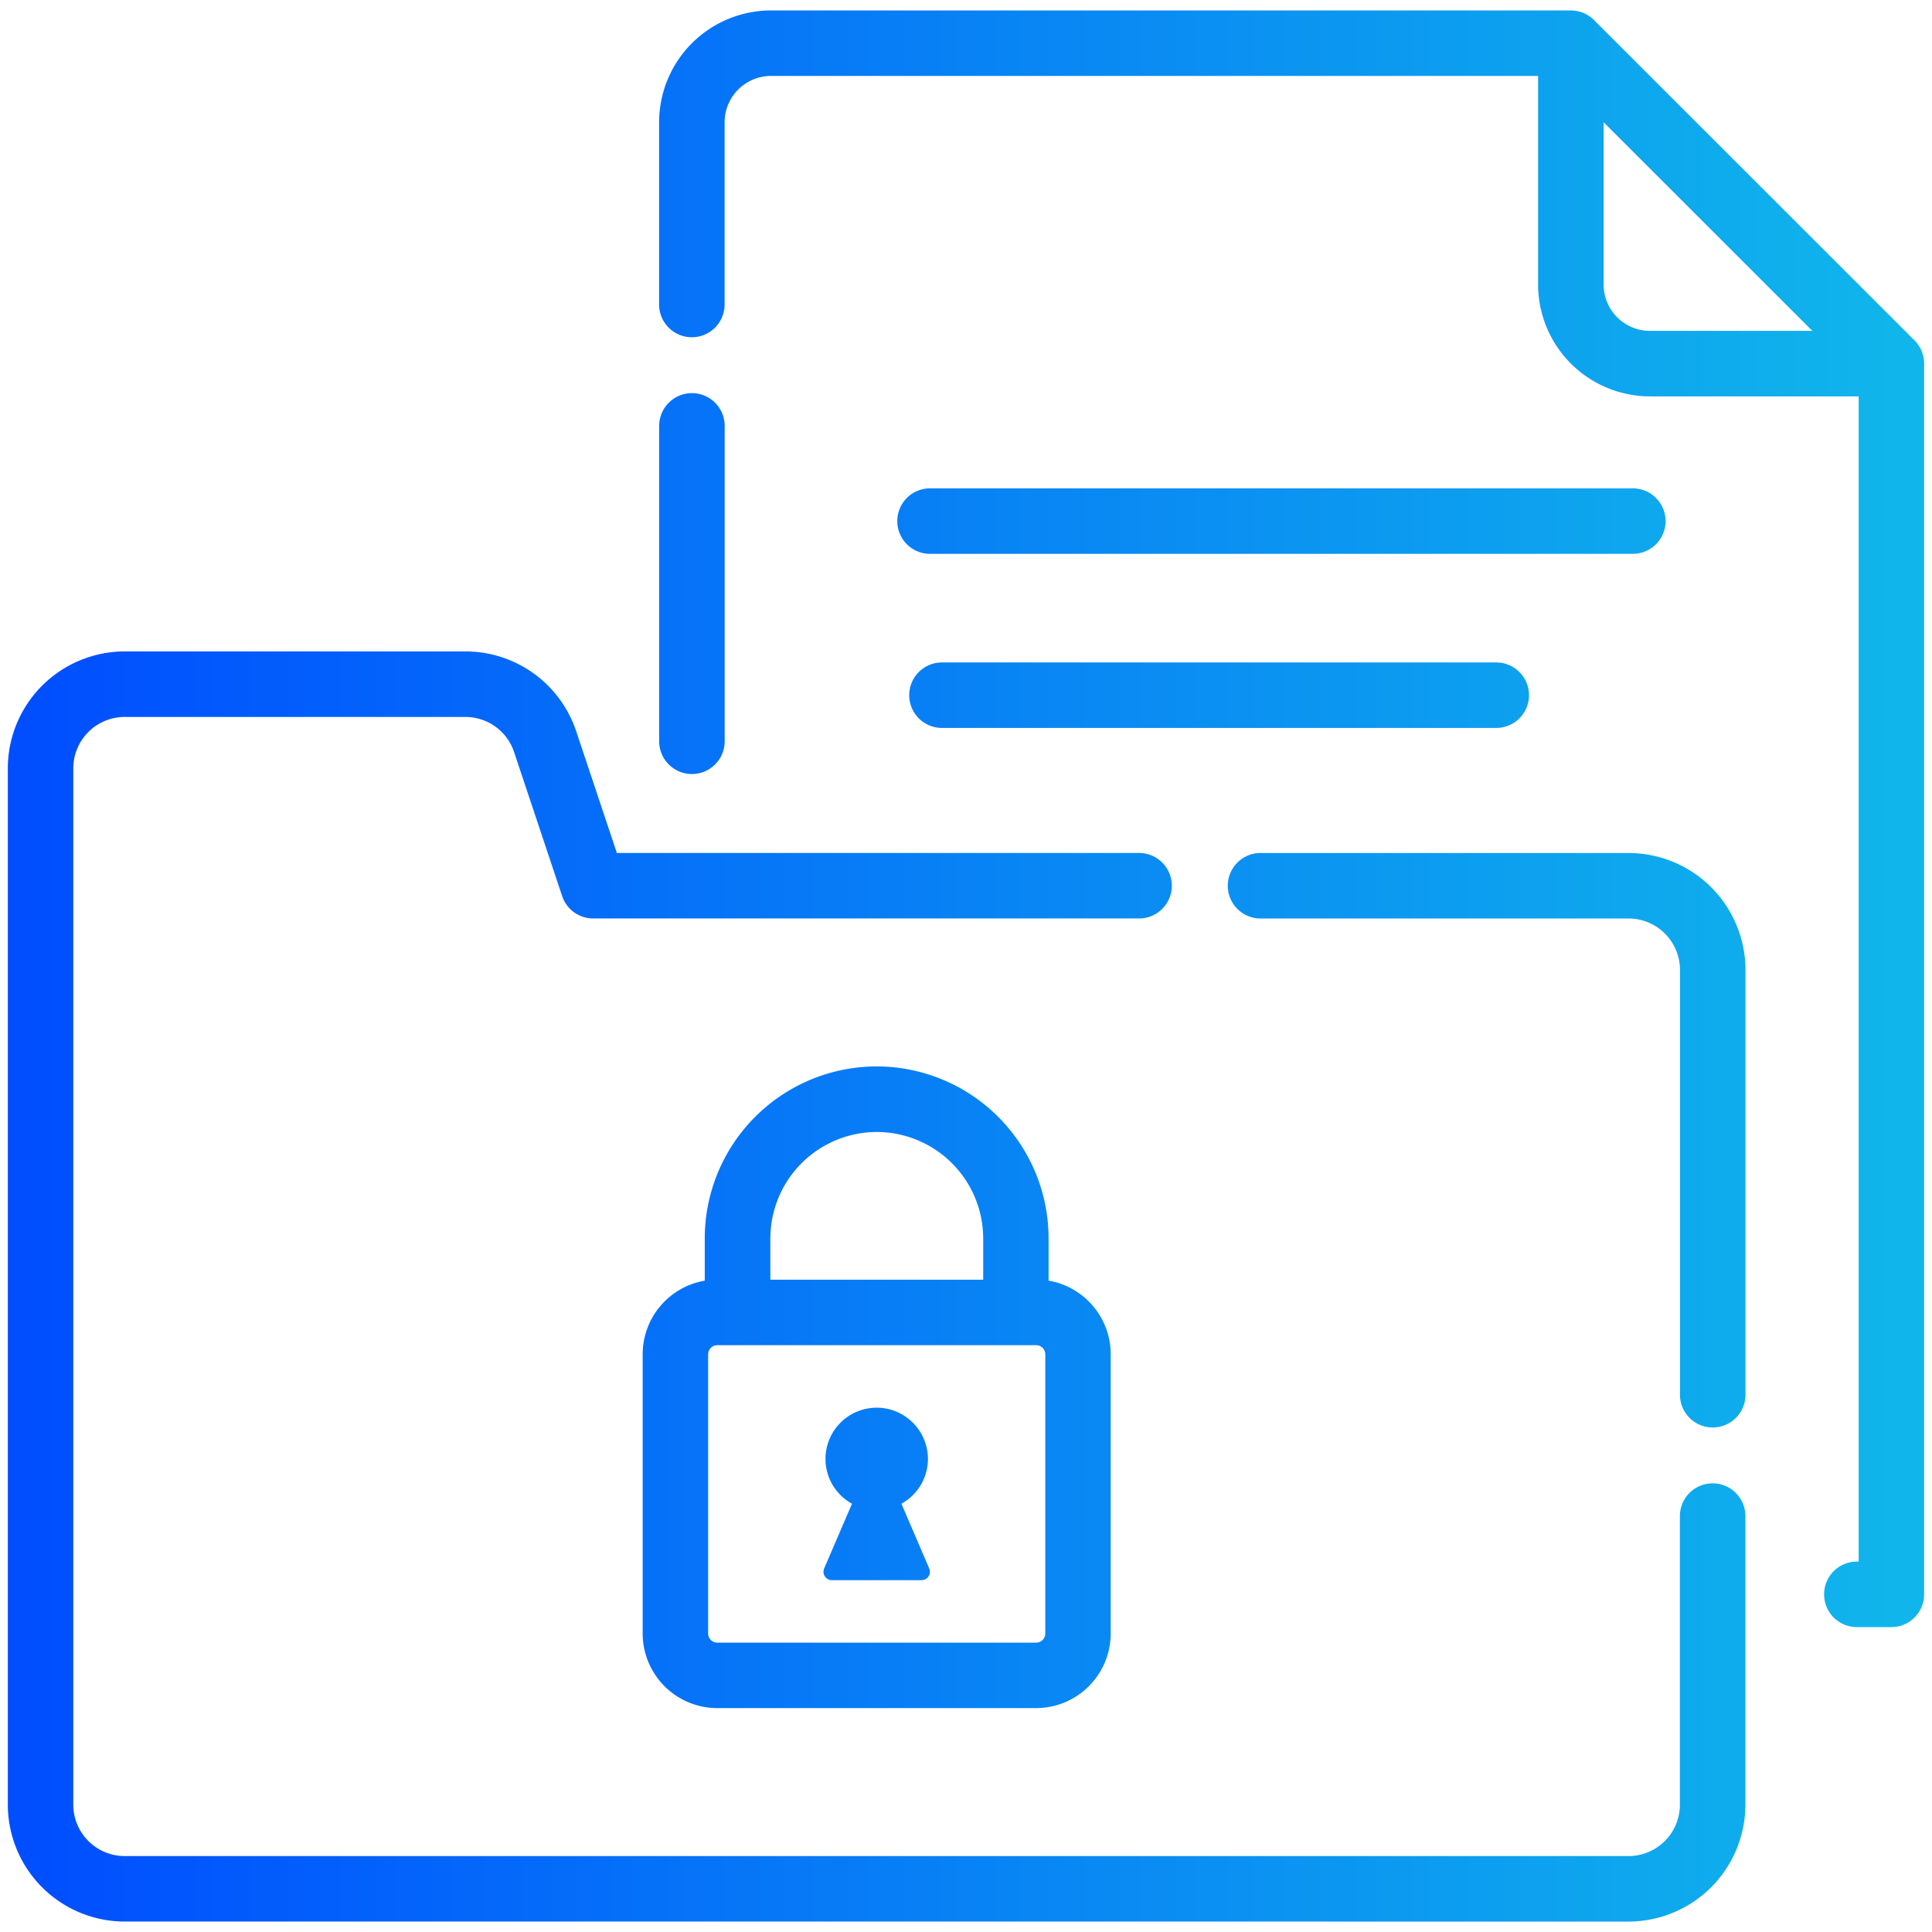 <svg xmlns="http://www.w3.org/2000/svg" xmlns:xlink="http://www.w3.org/1999/xlink" width="118" height="118" viewBox="0 0 118 118">
  <defs>
    <linearGradient id="linear-gradient" y1="0.5" x2="1" y2="0.5" gradientUnits="objectBoundingBox">
      <stop offset="0" stop-color="#004eff"/>
      <stop offset="1" stop-color="#18e9e1"/>
    </linearGradient>
  </defs>
  <g id="Sensitive_data_discovery" data-name="Sensitive data discovery" transform="translate(2.225 1.001)">
    <rect id="Rectangle_23555" data-name="Rectangle 23555" width="118" height="118" transform="translate(-2.225 -1.001)" fill="rgba(255,255,255,0)"/>
    <g id="g2469" transform="translate(-4.329 683.189)">
      <path id="Union_187" data-name="Union 187" d="M-11077.755-10710.467a7.146,7.146,0,0,1-7.139-7.139v-63.3a7.146,7.146,0,0,1,7.139-7.136h20.806a7.129,7.129,0,0,1,6.769,4.877l2.484,7.433h31.895a2,2,0,0,1,2,2,2,2,0,0,1-2,2h-33.336a2,2,0,0,1-1.9-1.366l-2.937-8.8a3.135,3.135,0,0,0-2.977-2.143h-20.806a3.142,3.142,0,0,0-3.139,3.136v63.3a3.142,3.142,0,0,0,3.139,3.139h91.851a3.14,3.14,0,0,0,3.136-3.139v-17.626a2,2,0,0,1,2-2,2,2,0,0,1,2,2v17.626a7.146,7.146,0,0,1-7.136,7.139Zm36.192-13.036a4.563,4.563,0,0,1-4.557-4.557v-17.051a4.566,4.566,0,0,1,3.792-4.5v-2.585a10.514,10.514,0,0,1,10.5-10.5,10.512,10.512,0,0,1,10.5,10.5v2.584a4.565,4.565,0,0,1,3.794,4.5v17.051a4.561,4.561,0,0,1-4.557,4.557Zm-.559-21.607v17.051a.559.559,0,0,0,.559.557h19.477a.557.557,0,0,0,.557-.557v-17.051a.557.557,0,0,0-.557-.559h-19.477A.558.558,0,0,0-11042.121-10745.11Zm16.8-4.56v-2.521a6.512,6.512,0,0,0-6.5-6.5,6.512,6.512,0,0,0-6.5,6.5v2.521Zm53.36,21.218a2,2,0,0,1-2-2,2,2,0,0,1,2-2h.111v-71.168h-12.75a6.838,6.838,0,0,1-6.829-6.832v-12.739h-46.854a2.837,2.837,0,0,0-2.832,2.832v11.128a2,2,0,0,1-2,2,2,2,0,0,1-2-2v-11.128a6.839,6.839,0,0,1,6.83-6.832h48.854a2,2,0,0,1,1.465.639l19.53,19.517a2.012,2.012,0,0,1,.585,1.416v75.168a2,2,0,0,1-2,2Zm-15.468-82a2.834,2.834,0,0,0,2.829,2.832h9.922l-12.751-12.743Zm-47.134,79.135a.513.513,0,0,1-.471-.715l1.7-3.956a3.12,3.12,0,0,1-1.619-2.737,3.13,3.13,0,0,1,3.485-3.107,3.139,3.139,0,0,1,2.752,2.751,3.12,3.12,0,0,1-1.6,3.094l1.7,3.956a.513.513,0,0,1-.47.715Zm51.8-11.325v-25.947a3.144,3.144,0,0,0-3.139-3.141h-22.48a2,2,0,0,1-2-2,2,2,0,0,1,2-2h22.48a7.146,7.146,0,0,1,7.139,7.139v25.947a2,2,0,0,1-2,2A2,2,0,0,1-10982.766-10742.643Zm-62.347-39.912v-19.263a2,2,0,0,1,2-2,2,2,0,0,1,2,2v19.263a2,2,0,0,1-2,2A2,2,0,0,1-11045.112-10782.555Zm17.271-.815a2,2,0,0,1-2-2,2,2,0,0,1,2-2h33.854a2,2,0,0,1,2,2,2,2,0,0,1-2,2Zm-.729-10.633a2,2,0,0,1-2-2,2,2,0,0,1,2-2h42.925a2,2,0,0,1,2,2,2,2,0,0,1-2,2Z" transform="translate(11087.476 10143.639)" fill="url(#linear-gradient)"/>
    </g>
  </g>
</svg>
